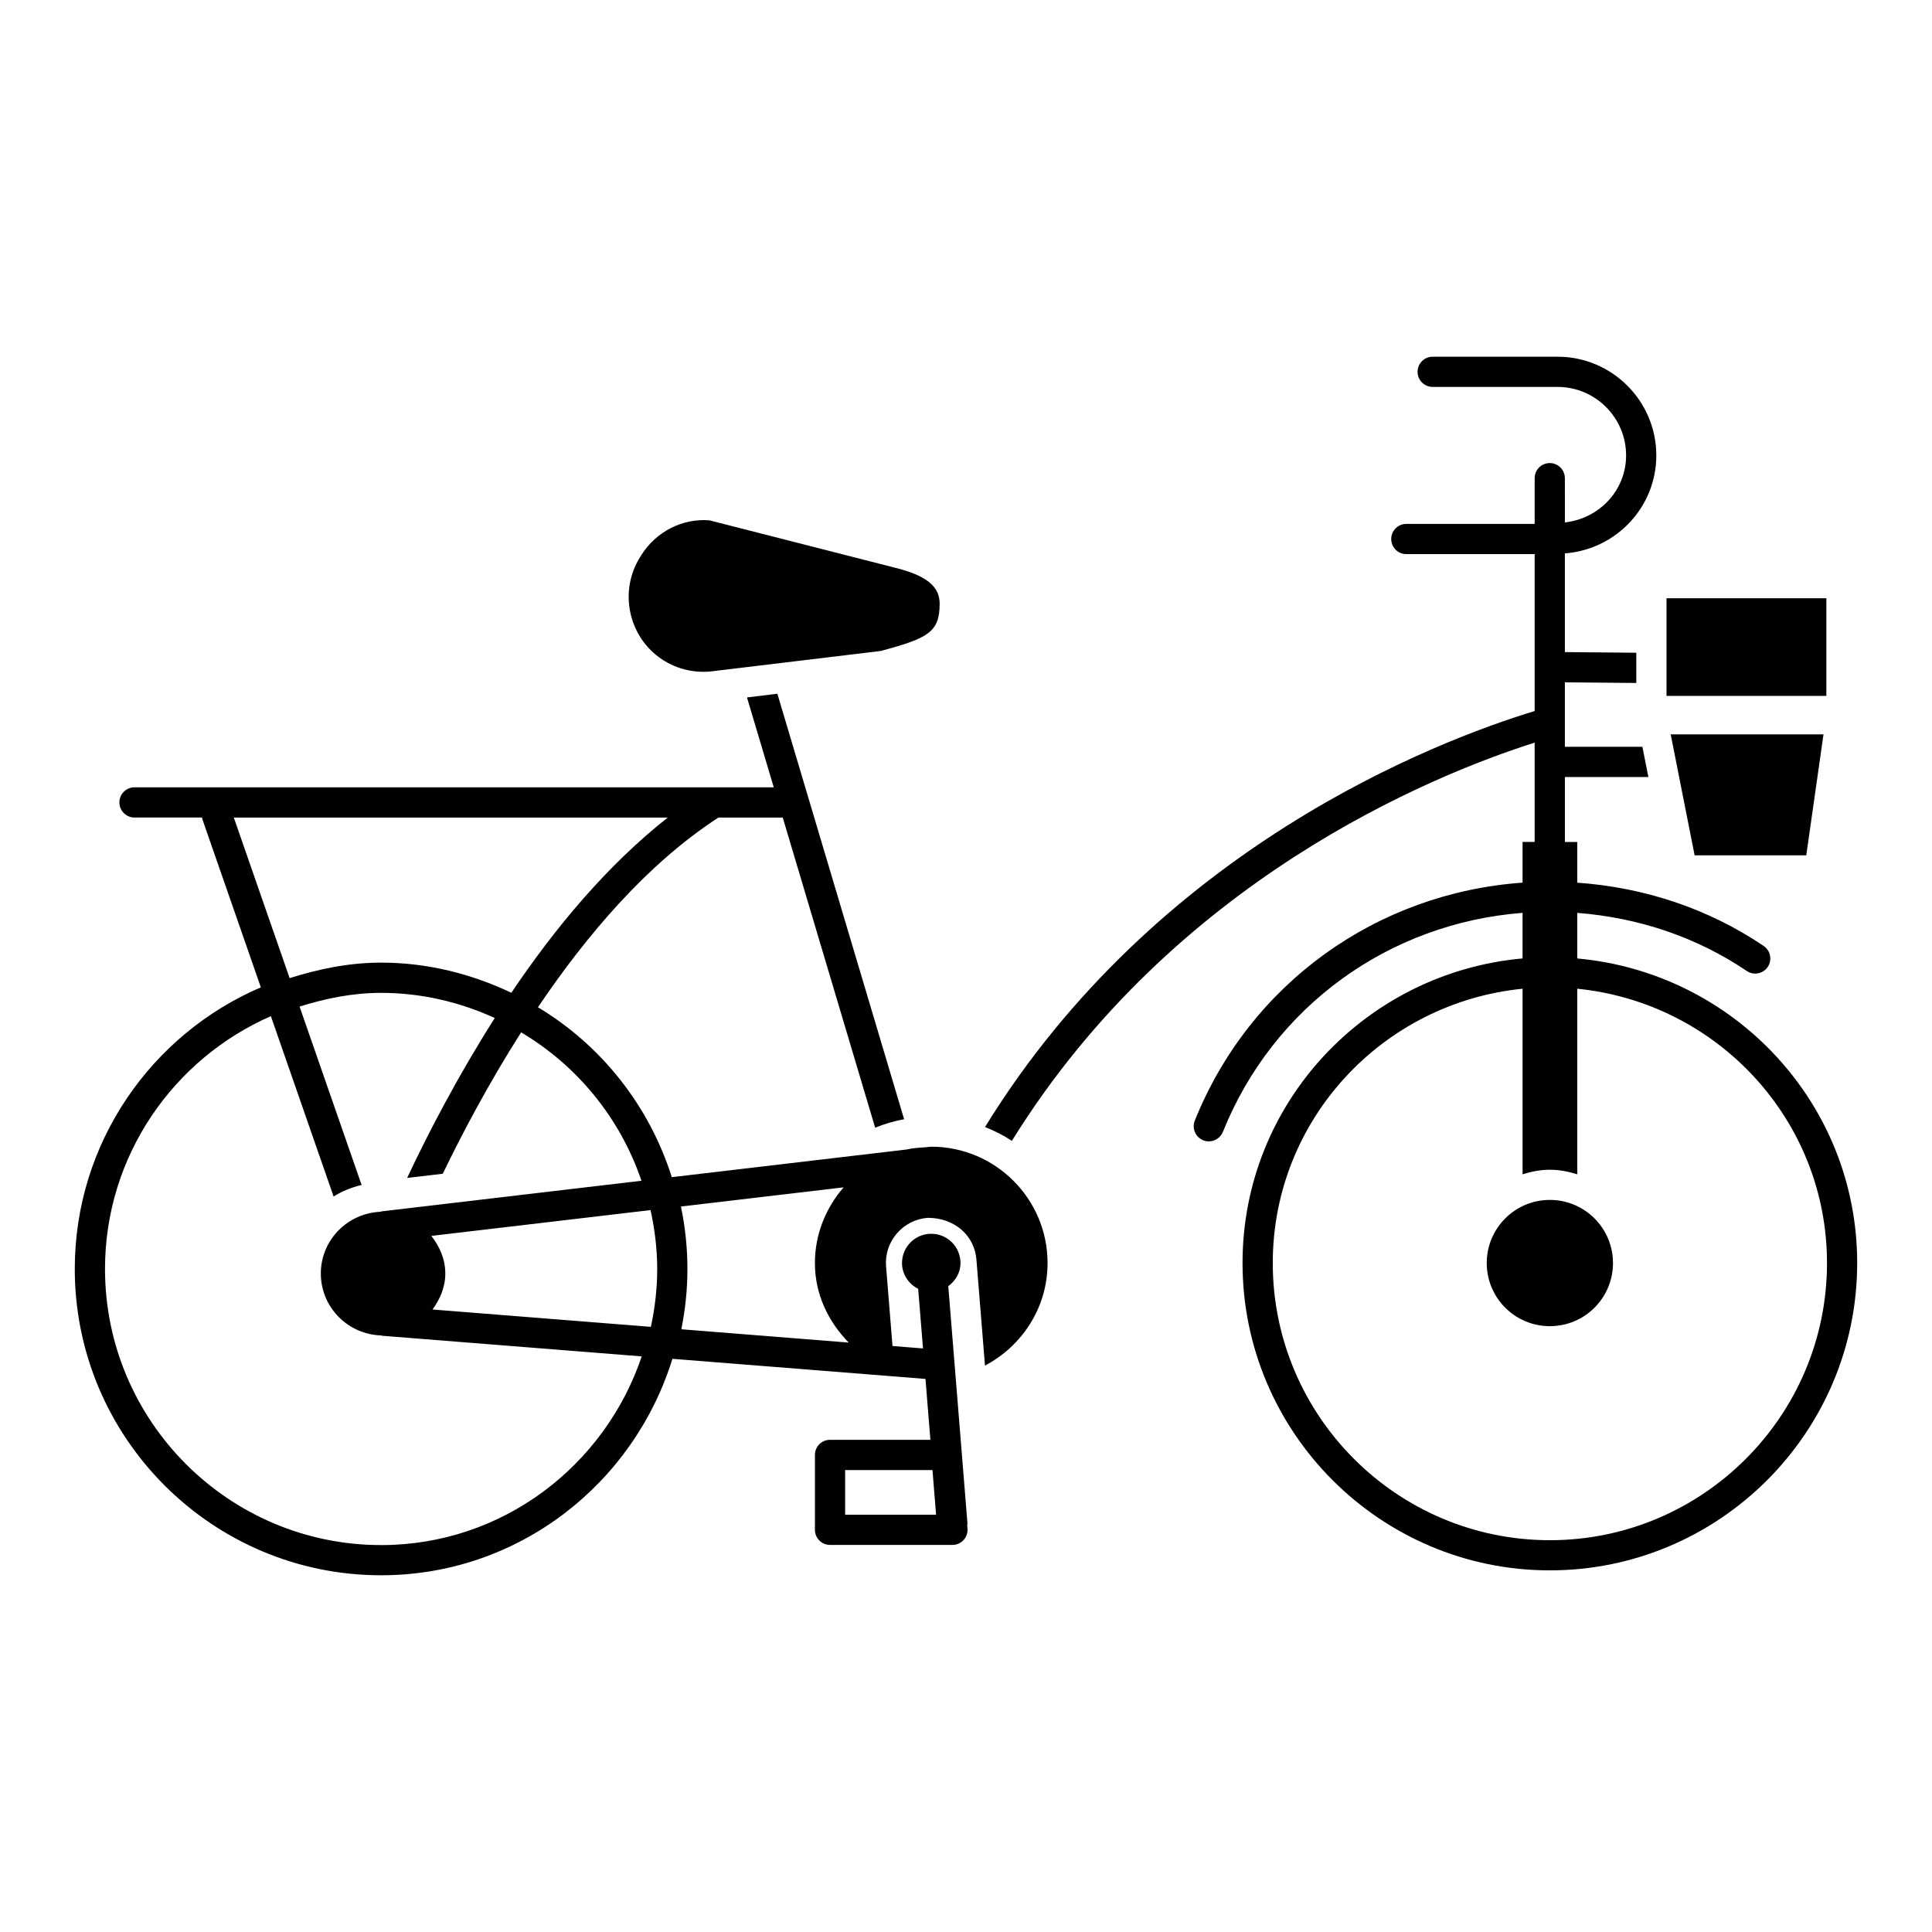 <?xml version="1.0" encoding="UTF-8"?>
<!-- Uploaded to: SVG Repo, www.svgrepo.com, Generator: SVG Repo Mixer Tools -->
<svg fill="#000000" width="800px" height="800px" version="1.1" viewBox="144 144 512 512" xmlns="http://www.w3.org/2000/svg">
 <g>
  <path d="m390.79 447.89c-0.145 0-0.281 0.043-0.426 0.043-0.016 0.004-0.027-0.016-0.043-0.012l-0.973 0.113c-1.762 0.082-3.504 0.242-5.176 0.609l-62.137 7.316c-6.027-19.016-18.68-34.926-35.473-45.027 12.996-19.262 29.027-38.07 47.832-50.27h17.039l24.492 82.199c2.441-1.016 5.012-1.754 7.672-2.254l-33.59-112.76-8.051 0.984 7.098 23.82-169.41-0.004c-2.207 0-4.004 1.789-4.004 4.004s1.797 4.004 4.004 4.004h17.941c0.027 0.094-0.047 0.18-0.016 0.273l15.555 44.727c-28.957 12.414-49.309 41.176-49.309 74.629 0 44.766 36.414 81.18 81.18 81.18 36.426 0 66.953-24.266 77.203-57.363l67.062 5.328 1.305 16.137h-26.598c-2.207 0-4.004 1.789-4.004 4.004v19.848c0 2.215 1.797 4.004 4.004 4.004h32.441c1.109 0 2.188-0.469 2.941-1.289 0.766-0.82 1.141-1.922 1.047-3.035l-0.082-1.004c0-0.094 0.09-0.156 0.082-0.254l-5.094-62.992c1.914-1.41 3.238-3.57 3.238-6.133 0-4.281-3.469-7.75-7.75-7.75s-7.75 3.469-7.75 7.75c0 3.016 1.77 5.559 4.289 6.84l1.277 15.797-8.082-0.641-1.699-21.027c-0.281-3.176 0.719-6.297 2.801-8.75 2.098-2.449 5.004-3.941 8.211-4.191h0.062c7.117 0 12.324 4.723 12.855 10.973l2.277 28.18c9.809-5.164 16.586-15.34 16.586-27.18-0.004-17.004-13.828-30.828-30.832-30.828zm-22.82 97.531v-11.84h23.148l0.953 11.84zm-162.01-184.76h115c-16.066 12.648-29.965 29.352-41.453 46.434-10.512-4.981-22.129-7.988-34.516-7.988-8.496 0-16.531 1.676-24.234 4.109zm39.039 192.8c-40.34 0-73.172-32.824-73.172-73.172 0-29.949 18.133-55.688 43.957-66.996l16.625 47.797c2.246-1.43 4.738-2.418 7.422-3.062l-16.445-47.277c6.875-2.148 14.043-3.633 21.613-3.633 10.762 0 20.906 2.473 30.121 6.664-9.793 15.41-17.672 30.539-23.223 42.383 2.727-0.32 5.856-0.688 9.441-1.109 5.293-10.957 12.277-24.137 20.77-37.473 14.879 8.84 26.223 22.691 31.887 39.328l-68.941 8.121c-0.074 0.008-0.105 0.086-0.18 0.098-8.785 0.359-15.852 7.504-15.852 16.371 0 8.93 7.16 16.145 16.035 16.406 0.062 0.008 0.094 0.074 0.156 0.078l68.852 5.473c-9.77 28.961-36.871 50.004-69.066 50.004zm73.168-73.168c0 5.266-0.617 10.383-1.68 15.336l-57.871-4.598c1.988-2.727 3.394-5.902 3.394-9.527 0-3.816-1.516-7.176-3.699-9.977l58.09-6.84c1.105 5.035 1.766 10.238 1.766 15.605zm6.394 15.977c1.039-5.172 1.613-10.508 1.613-15.977 0-5.676-0.605-11.207-1.719-16.555l43.117-5.078c-4.68 5.406-7.613 12.367-7.613 20.062 0 8.309 3.578 15.562 8.957 21.074z"/>
  <path d="m622.68 370.67 4.566-32.059h-40.496l6.34 32.059z"/>
  <path d="m585.64 302.54h42.367v25.879h-42.367z"/>
  <path d="m319.47 318.76c4.16 2.754 9.164 3.793 14.078 3.035l43.891-5.285c12.531-3.387 15.578-4.965 15.578-12.547 0-4.613-3.566-7.469-11.934-9.539l-49.082-12.531c-7.102-0.562-14.078 2.91-18.082 9.266l-0.266 0.438c-5.742 9.082-3.133 21.258 5.816 27.164z"/>
  <path d="m554.73 461.99c-9.238 0-16.73 7.488-16.73 16.73 0 9.238 7.488 16.73 16.73 16.73 9.238 0 16.73-7.488 16.73-16.73-0.004-9.242-7.492-16.73-16.73-16.73z"/>
  <path d="m561.99 398.01v-12.086c16.086 1.242 31.52 6.336 44.926 15.398 1.816 1.234 4.316 0.758 5.551-1.07 1.234-1.84 0.75-4.324-1.078-5.562-14.738-9.961-31.707-15.516-49.398-16.773v-10.781h-3.281v-17.223h22.121l-1.582-8.008h-20.539v-17.082l18.926 0.172v-8.012l-18.926-0.172v-26.156c13.504-1.012 24.23-12.207 24.23-25.965 0-14.422-11.746-26.16-26.168-26.16h-33.098c-2.207 0-4.004 1.789-4.004 4.004s1.797 4.004 4.004 4.004h33.098c10.012 0 18.16 8.141 18.16 18.152 0 9.324-7.164 16.746-16.219 17.762l-0.004-11.73c0-2.215-1.797-4.004-4.004-4.004s-4.004 1.789-4.004 4.004v12.117h-34.008c-2.207 0-4.004 1.789-4.004 4.004s1.797 4.004 4.004 4.004h34.008v41.582c-26.34 8.02-100.14 36.32-145.66 110.24 2.504 0.992 4.894 2.199 7.117 3.672 42.762-69.031 111.21-96.848 138.54-105.54v26.324h-3.203v10.785c-38.609 2.731-72.246 26.699-86.863 63.066-0.812 2.047 0.172 4.387 2.238 5.207 0.484 0.195 0.984 0.289 1.484 0.289 1.578 0 3.082-0.945 3.723-2.512 13.383-33.316 44.105-55.332 79.414-58.043v12.078c-41.477 3.731-74.207 38.285-74.207 80.715 0 44.914 36.539 81.453 81.445 81.453s81.445-36.539 81.445-81.453c0.004-42.418-32.723-76.973-74.188-80.707zm-7.254 154.16c-40.496 0-73.438-32.949-73.438-73.445 0-38.02 29.141-69.008 66.199-72.703v49.176c2.305-0.711 4.703-1.207 7.238-1.207 2.539 0 4.945 0.496 7.254 1.211v-49.18c37.051 3.703 66.184 34.691 66.184 72.703 0 40.496-32.941 73.445-73.438 73.445z"/>
 </g>
</svg>